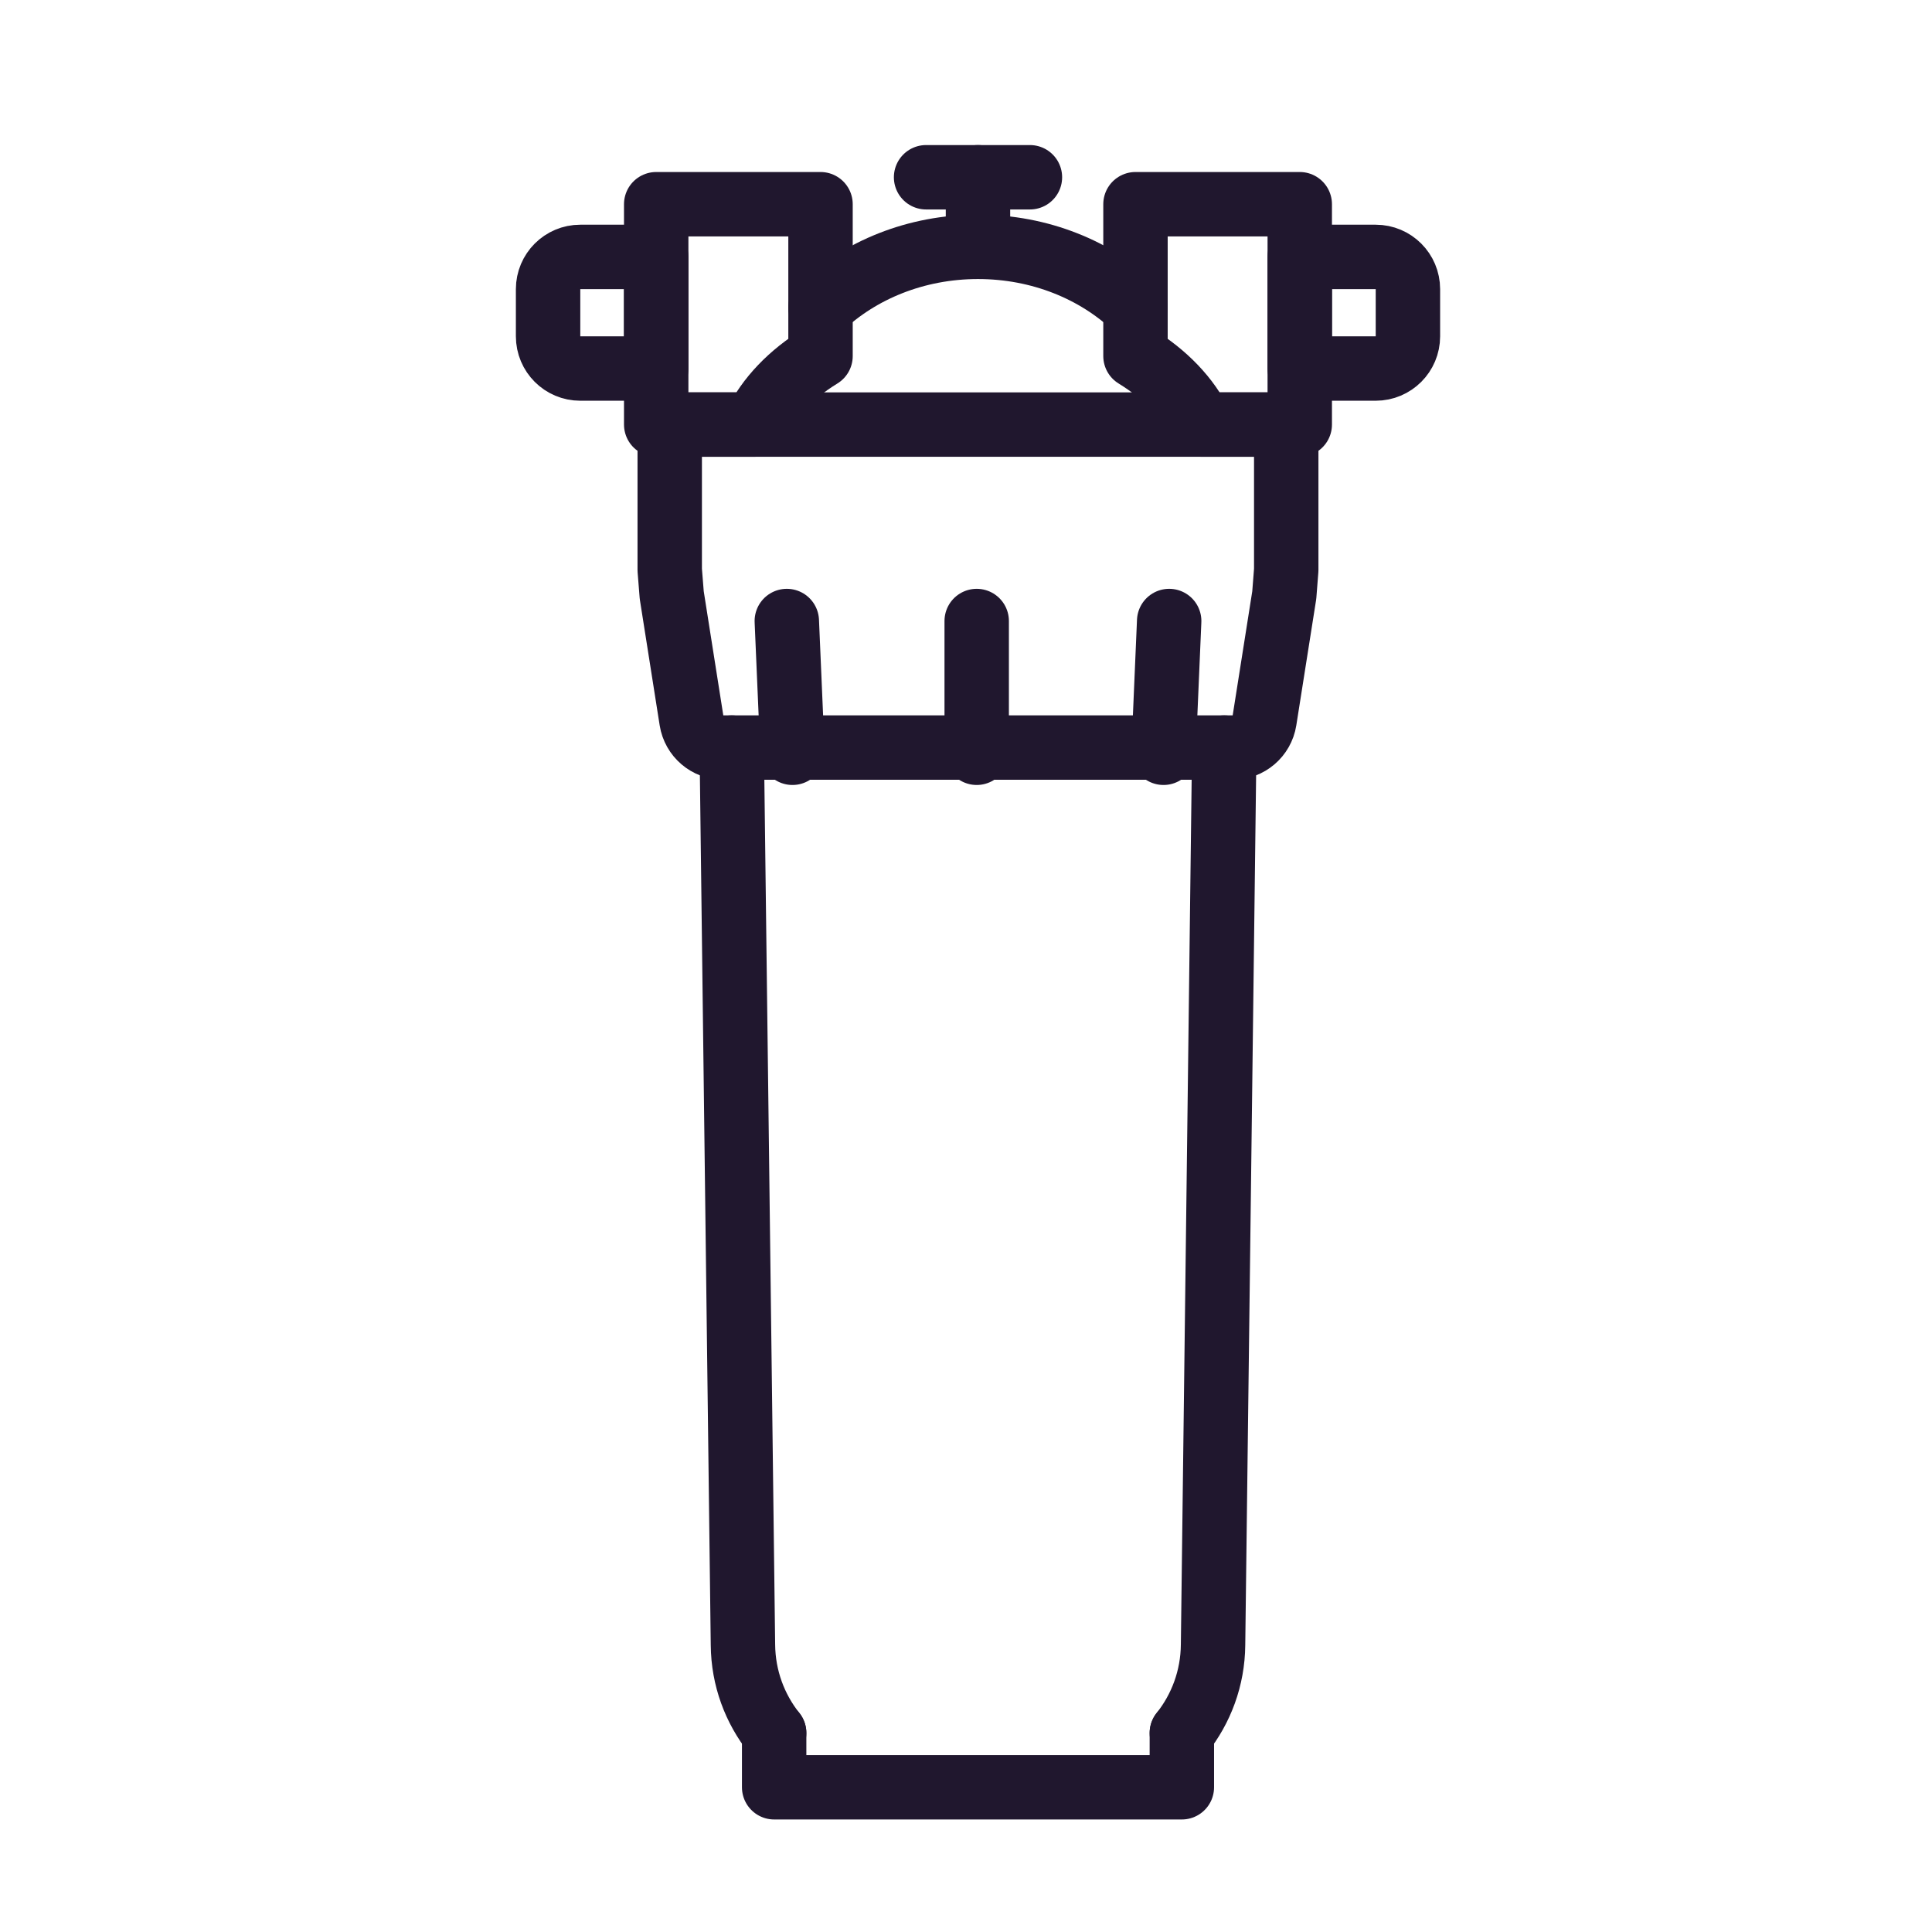 <svg width="80" height="80" viewBox="0 0 80 80" fill="none" xmlns="http://www.w3.org/2000/svg">
    <path d="M32.58 25.715L32.815 31.171" stroke="#20172E" stroke-width="2.667" stroke-miterlimit="10" stroke-linecap="round" stroke-linejoin="round"/>
    <path d="M48.413 25.715L48.179 31.171" stroke="#20172E" stroke-width="2.667" stroke-miterlimit="10" stroke-linecap="round" stroke-linejoin="round"/>
    <path d="M40.443 25.715V31.171" stroke="#20172E" stroke-width="2.667" stroke-miterlimit="10" stroke-linecap="round" stroke-linejoin="round"/>
    <path d="M48.938 71.761V74.007H32.056V71.761" stroke="#20172E" stroke-width="2.667" stroke-miterlimit="10" stroke-linecap="round" stroke-linejoin="round"/>
    <path d="M38.347 7.34H42.647" stroke="#20172E" stroke-width="2.667" stroke-miterlimit="10" stroke-linecap="round" stroke-linejoin="round"/>
    <path d="M40.496 7.34V9.807" stroke="#20172E" stroke-width="2.667" stroke-miterlimit="10" stroke-linecap="round" stroke-linejoin="round"/>
    <path d="M27.172 15.26H24.028C23.292 15.26 22.695 14.664 22.695 13.926V11.972C22.695 11.236 23.292 10.638 24.028 10.638H27.172V15.26Z" stroke="#20172E" stroke-width="2.667" stroke-miterlimit="10" stroke-linecap="round" stroke-linejoin="round"/>
    <path d="M53.82 15.26H56.966C57.702 15.26 58.299 14.664 58.299 13.926V11.972C58.299 11.236 57.702 10.638 56.966 10.638H53.82V15.26Z" stroke="#20172E" stroke-width="2.667" stroke-miterlimit="10" stroke-linecap="round" stroke-linejoin="round"/>
    <path d="M33.976 12.732C35.605 11.187 37.924 10.221 40.496 10.221C43.068 10.221 45.384 11.185 47.013 12.728" stroke="#20172E" stroke-width="2.667" stroke-miterlimit="10" stroke-linecap="round" stroke-linejoin="round"/>
    <path d="M47.018 8.456V14.744C48.259 15.505 49.19 16.476 49.724 17.58H53.82V8.456H47.018Z" stroke="#20172E" stroke-width="2.667" stroke-miterlimit="10" stroke-linecap="round" stroke-linejoin="round"/>
    <path d="M33.976 14.744V8.456H27.172V17.58H31.269C31.804 16.476 32.734 15.505 33.976 14.744Z" stroke="#20172E" stroke-width="2.667" stroke-miterlimit="10" stroke-linecap="round" stroke-linejoin="round"/>
    <path d="M48.938 71.761C49.736 70.757 50.218 69.489 50.23 68.108L50.694 30.955" stroke="#20172E" stroke-width="2.667" stroke-miterlimit="10" stroke-linecap="round" stroke-linejoin="round"/>
    <path d="M30.3 30.955L30.764 68.108C30.775 69.489 31.258 70.757 32.056 71.761" stroke="#20172E" stroke-width="2.667" stroke-miterlimit="10" stroke-linecap="round" stroke-linejoin="round"/>
    <path d="M51.041 30.955C51.699 30.955 52.257 30.477 52.36 29.829L53.179 24.64C53.207 24.293 53.233 23.947 53.26 23.6V17.795C53.26 17.676 53.164 17.58 53.044 17.58H27.948C27.829 17.58 27.732 17.676 27.732 17.795V23.6C27.76 23.947 27.787 24.293 27.815 24.64L28.633 29.829C28.736 30.477 29.295 30.955 29.951 30.955H51.041Z" stroke="#20172E" stroke-width="2.667" stroke-miterlimit="10" stroke-linecap="round" stroke-linejoin="round"/>
</svg>